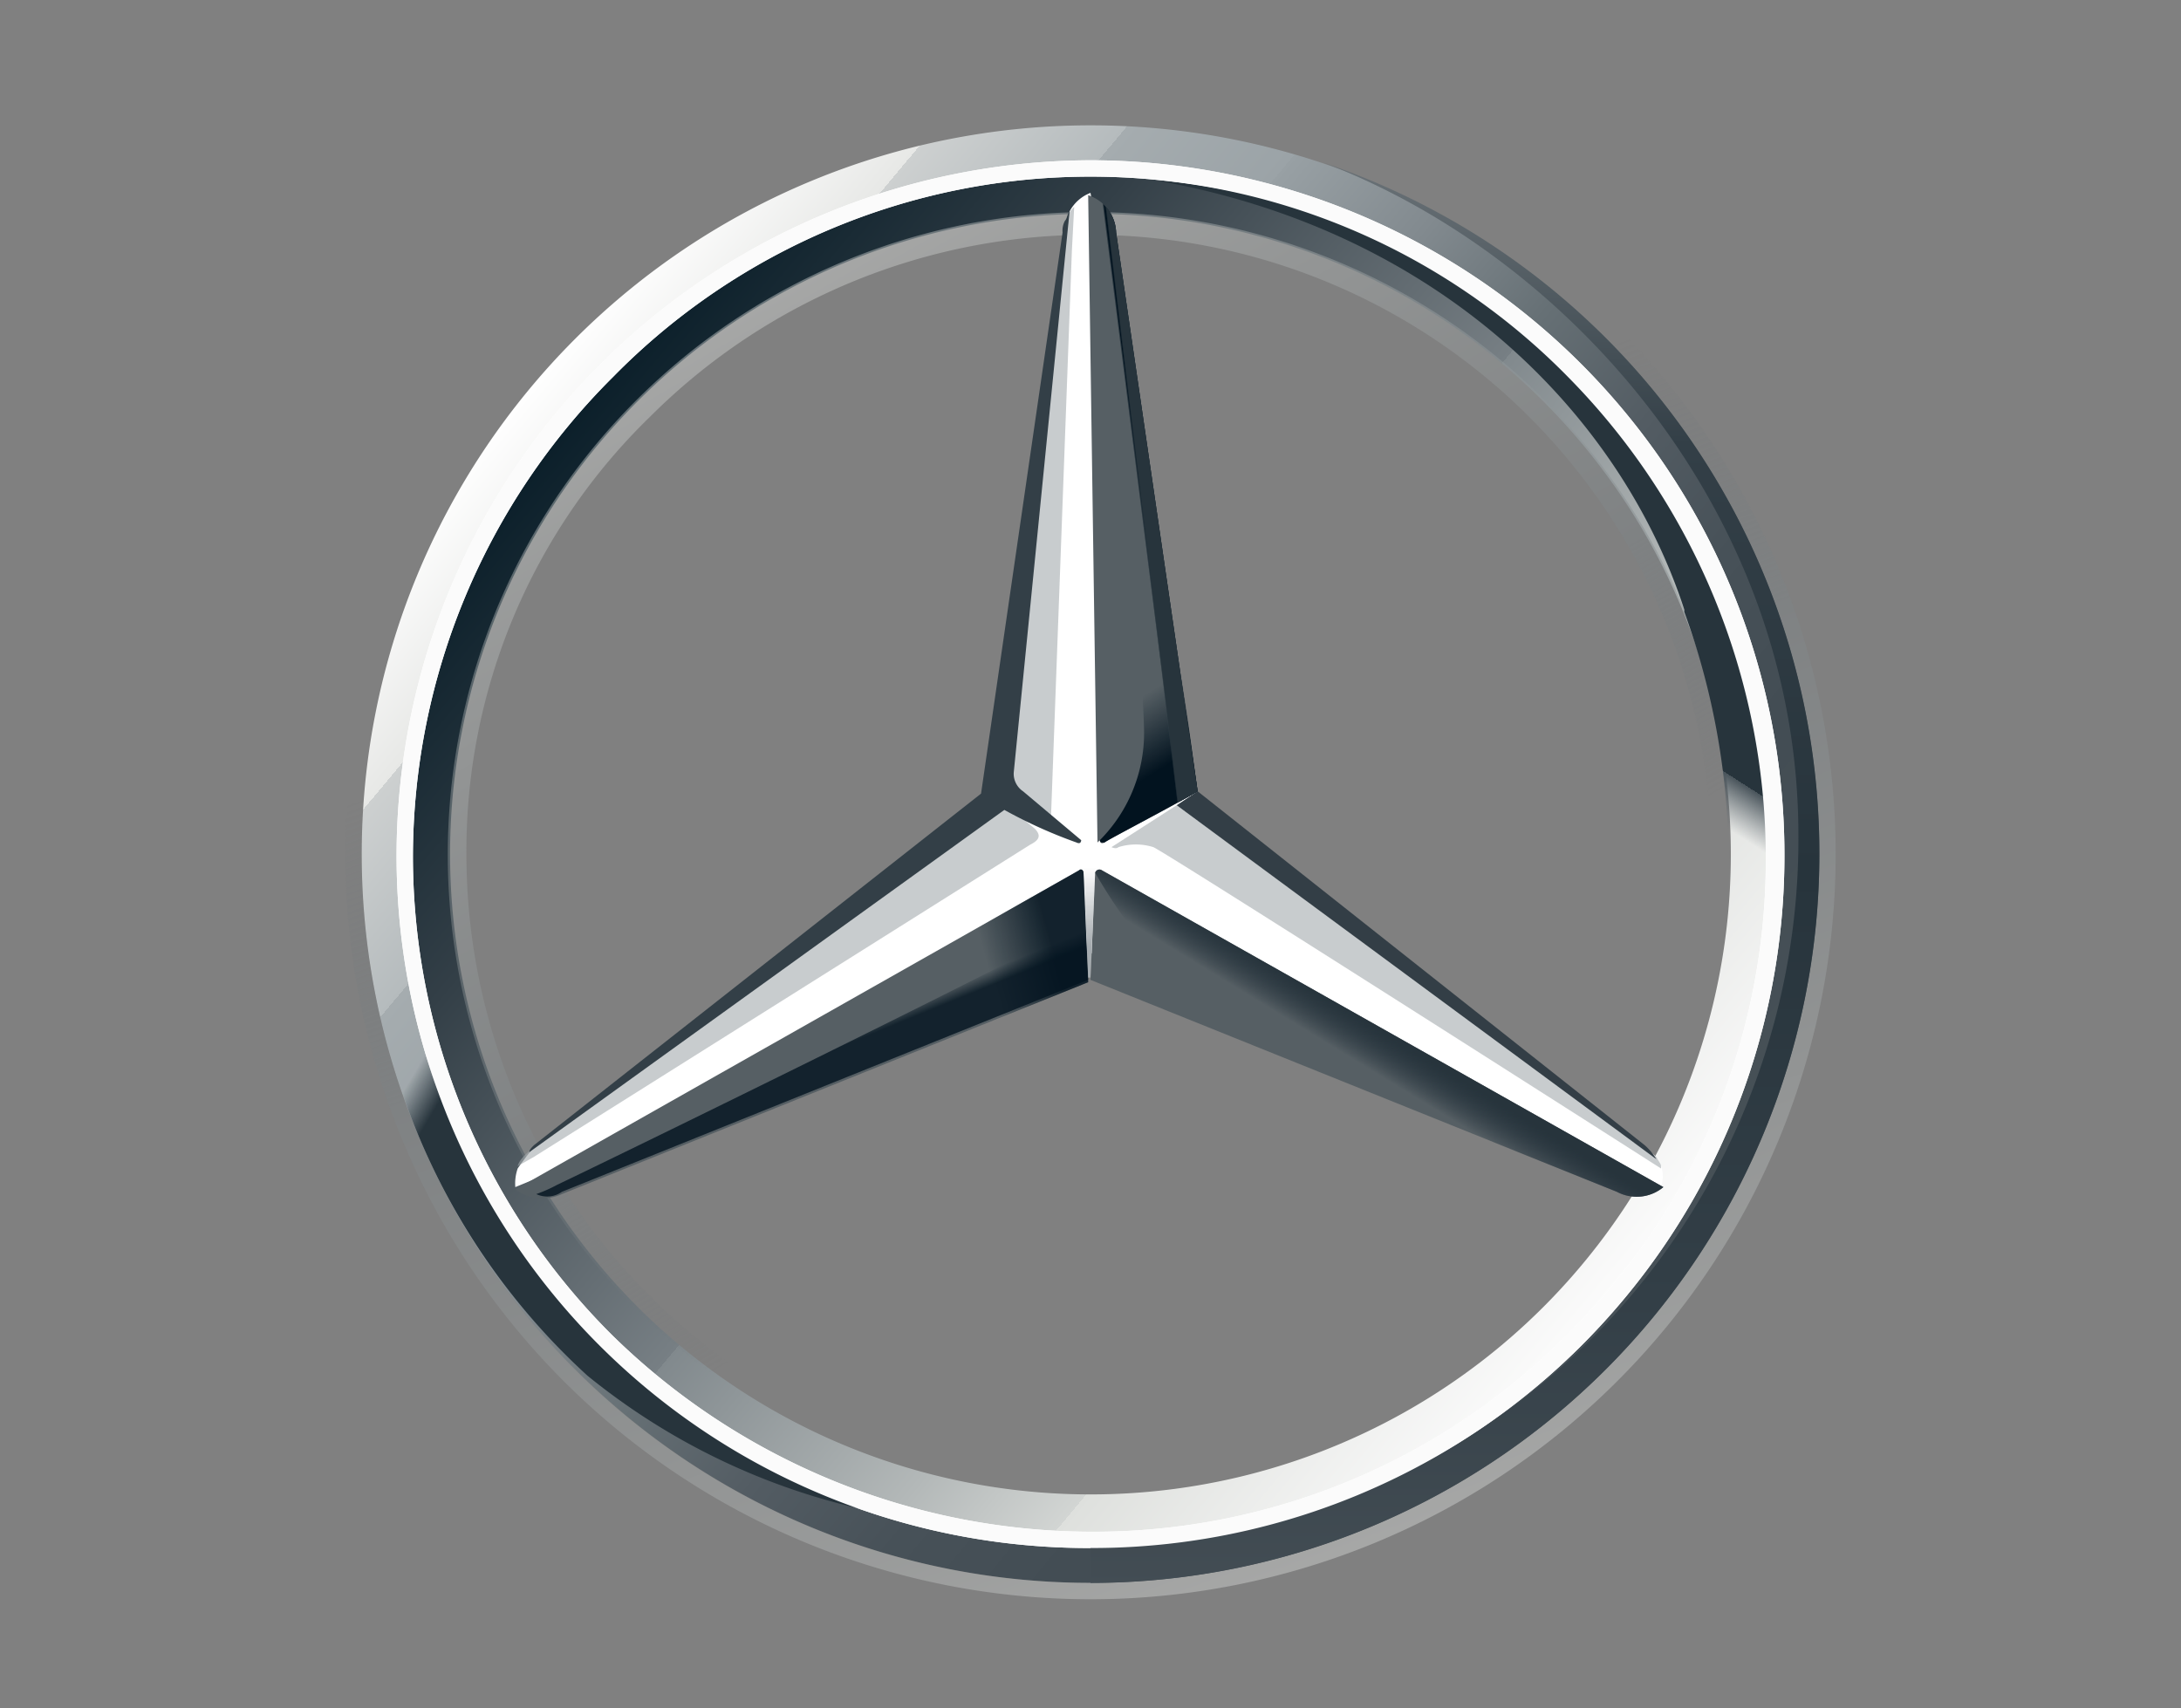 <svg xmlns="http://www.w3.org/2000/svg" xmlns:xlink="http://www.w3.org/1999/xlink" width="120" height="94" viewBox="0 0 120 94"><rect x="0" y="0" width="120" height="94" fill="#808080" stroke="none"/><defs><linearGradient id="a" x1="0.117" y1="0.179" x2="0.883" y2="0.821" gradientUnits="objectBoundingBox"><stop offset="0" stop-color="#fff"/><stop offset="0.1" stop-color="#e7e8e6"/><stop offset="0.1" stop-color="#cdd0d0"/><stop offset="0.2" stop-color="#b5bbbd"/><stop offset="0.2" stop-color="#a5acaf"/><stop offset="0.3" stop-color="#9ba3a7"/><stop offset="0.3" stop-color="#98a0a4"/><stop offset="0.4" stop-color="#828a8f"/><stop offset="0.5" stop-color="#667075"/><stop offset="0.6" stop-color="#535c63"/><stop offset="0.7" stop-color="#475158"/><stop offset="0.8" stop-color="#434d54"/><stop offset="1" stop-color="#475157"/></linearGradient><linearGradient id="b" x1="0.117" y1="0.179" x2="0.883" y2="0.821" gradientUnits="objectBoundingBox"><stop offset="0" stop-color="#0b1f2a"/><stop offset="0.2" stop-color="#333f47"/><stop offset="0.5" stop-color="#777f84"/><stop offset="0.5" stop-color="#81898d"/><stop offset="0.7" stop-color="#b3b8b8"/><stop offset="0.8" stop-color="#d2d5d3"/><stop offset="0.8" stop-color="#dee0dd"/><stop offset="1" stop-color="#fbfbfb"/></linearGradient><linearGradient id="c" x1="0.671" y1="0.97" x2="0.329" y2="0.03" gradientUnits="objectBoundingBox"><stop offset="0" stop-color="#e1e3e1"/><stop offset="0.1" stop-color="#c1c5c4"/><stop offset="0.3" stop-color="#9ba1a2"/><stop offset="0.5" stop-color="#7d8487"/><stop offset="0.7" stop-color="#687074" stop-opacity="0"/><stop offset="0.8" stop-color="#5b6469" stop-opacity="0"/><stop offset="1" stop-color="#576065" stop-opacity="0"/></linearGradient><linearGradient id="d" x1="0.25" y1="0.067" x2="0.75" y2="0.933" xlink:href="#c"/><linearGradient id="e" x1="0.504" y1="0.493" x2="0.434" y2="0.559" gradientUnits="objectBoundingBox"><stop offset="0" stop-color="#27343c"/><stop offset="1" stop-color="#00111e" stop-opacity="0"/></linearGradient><linearGradient id="f" x1="0.529" y1="0.911" x2="0.513" y2="0.745" gradientUnits="objectBoundingBox"><stop offset="0.1" stop-color="#02131f"/><stop offset="0.9" stop-color="#02131f" stop-opacity="0"/></linearGradient><linearGradient id="g" x1="1.004" y1="0.423" x2="0.833" y2="0.451" gradientUnits="objectBoundingBox"><stop offset="0.2" stop-color="#02131f" stop-opacity="0.8"/><stop offset="0.9" stop-color="#02131f" stop-opacity="0"/></linearGradient><linearGradient id="h" x1="0.532" y1="0.55" x2="0.506" y2="0.513" gradientUnits="objectBoundingBox"><stop offset="0" stop-color="#02131f"/><stop offset="0.1" stop-color="#02131f"/><stop offset="1" stop-color="#02131f" stop-opacity="0"/></linearGradient><linearGradient id="i" x1="0.508" y1="0.485" x2="0.488" y2="0.5" gradientUnits="objectBoundingBox"><stop offset="0.3" stop-color="#02131f"/><stop offset="0.8" stop-color="#02131f" stop-opacity="0"/></linearGradient><linearGradient id="j" x1="0.509" y1="0.482" x2="0.495" y2="0.492" gradientUnits="objectBoundingBox"><stop offset="0.4" stop-color="#27343c"/><stop offset="1" stop-color="#3b474e" stop-opacity="0"/></linearGradient><linearGradient id="k" x1="0.332" y1="0.32" x2="0.715" y2="0.72" gradientUnits="objectBoundingBox"><stop offset="0" stop-color="#24303a" stop-opacity="0"/><stop offset="0" stop-color="#25323b" stop-opacity="0"/><stop offset="0.1" stop-color="#27343c"/></linearGradient><linearGradient id="l" x1="0.55" y1="1.021" x2="0.55" y2="0.009" gradientUnits="objectBoundingBox"><stop offset="0.3" stop-color="#a5abaf"/><stop offset="1" stop-color="#a5abaf" stop-opacity="0"/></linearGradient><linearGradient id="m" x1="0.502" x2="0.502" y2="1" gradientUnits="objectBoundingBox"><stop offset="0" stop-color="#dee0dd"/><stop offset="0" stop-color="#c5c9c7"/><stop offset="0" stop-color="#9ea4a5"/><stop offset="0" stop-color="#82898c"/><stop offset="0" stop-color="#71797d"/><stop offset="0" stop-color="#6b7378"/><stop offset="0.2" stop-color="#333f47"/><stop offset="0.5" stop-color="#27343c"/><stop offset="0.8" stop-color="#333f47"/><stop offset="1" stop-color="#434d54"/></linearGradient><linearGradient id="n" x1="0.45" y1="0.5" x2="0.45" y2="0.5" xlink:href="#m"/><linearGradient id="o" x1="0.644" y1="0.122" x2="0.431" y2="0.606" gradientUnits="objectBoundingBox"><stop offset="0.7" stop-color="#27343c"/><stop offset="0.7" stop-color="#2b373f"/><stop offset="0.7" stop-color="#36424a"/><stop offset="0.7" stop-color="#49545b"/><stop offset="0.8" stop-color="#646d73" stop-opacity="0"/><stop offset="0.8" stop-color="#868d92" stop-opacity="0"/><stop offset="0.8" stop-color="#b0b5b8" stop-opacity="0"/><stop offset="0.8" stop-color="#e1e3e4" stop-opacity="0"/><stop offset="0.8" stop-color="#fff" stop-opacity="0"/></linearGradient></defs><rect width="120" height="94" fill="none"/><g transform="translate(19 6)"><path d="M80.906,40.8A40.1,40.1,0,1,1,40.8.7,40.081,40.081,0,0,1,80.906,40.8ZM40.8,3.134A37.669,37.669,0,1,0,78.472,40.8,37.566,37.566,0,0,0,40.8,3.134Z" transform="translate(0.197 0.197)" fill="url(#a)"/><path d="M40.269,2.6A37.669,37.669,0,1,0,77.938,40.269,37.566,37.566,0,0,0,40.269,2.6Zm0,72.9A35.234,35.234,0,1,1,75.5,40.269,35.214,35.214,0,0,1,40.269,75.5Z" transform="translate(0.731 0.731)" fill="url(#b)"/><path d="M41,81.1A40.1,40.1,0,1,0,.9,41,40.081,40.081,0,0,0,41,81.1ZM41,0A41,41,0,1,1,0,41,41.121,41.121,0,0,1,41,0Z" opacity="0.4" fill="url(#c)"/><path d="M2.2,40.509A38.3,38.3,0,0,1,40.381,2.2h0A38.222,38.222,0,0,1,78.562,40.509h0A38.085,38.085,0,0,1,40.381,78.562h0A38.085,38.085,0,0,1,2.2,40.509ZM14.116,14.116A37.3,37.3,0,0,0,3.1,40.509h0A37.2,37.2,0,0,0,13.987,66.775h0A37.73,37.73,0,0,0,40.381,77.666h0A36.665,36.665,0,0,0,66.647,66.775h0A36.665,36.665,0,0,0,77.537,40.509h0A37.73,37.73,0,0,0,66.647,14.116h0A36.776,36.776,0,0,0,40.381,3.1h0A36.776,36.776,0,0,0,14.116,14.116Z" transform="translate(0.619 0.619)" fill="#fff"/><path d="M39.763,75.125A35.333,35.333,0,0,1,14.778,14.778,35.333,35.333,0,1,1,64.747,64.747,35.082,35.082,0,0,1,39.763,75.125Zm0-1.025A34.209,34.209,0,1,0,15.547,15.675,33.311,33.311,0,0,0,5.425,39.763,34.339,34.339,0,0,0,39.763,74.1Z" transform="translate(1.238 1.238)" opacity="0.4" fill="url(#d)"/><path d="M70.081,56.644c-.641-.513-25.369-20.116-25.369-20.116L38.947,3.6a2.188,2.188,0,0,0-1.153,1.025l-4.1,32.031L8.2,56.259s-.513.641-.769,1.025A2.5,2.5,0,0,0,7.3,58.309h0L38.819,45.369,70.337,58.309h0A1.828,1.828,0,0,0,70.081,56.644Z" transform="translate(2.053 1.012)" fill="#fff"/><path d="M32.256,32.84,32,38.734,60.956,50.393a2.307,2.307,0,0,0,2.563-.256L32.641,32.712A.245.245,0,0,0,32.256,32.84Z" transform="translate(9 9.185)" fill="#565f64"/><path d="M32.2,32.84a30.6,30.6,0,0,0,3.587,5,29.593,29.593,0,0,0,6.278,5L60.9,50.393a2.307,2.307,0,0,0,2.563-.256L32.584,32.712A.245.245,0,0,0,32.2,32.84Z" transform="translate(9.056 9.185)" fill="url(#e)"/><path d="M63.137,49.759c0-.128-.128-.256-.256-.513L36.487,29.9,32.9,32.206s.256.128.384,0a3.206,3.206,0,0,1,1.922,0c.641.256,27.931,17.681,27.931,17.681Z" transform="translate(9.253 8.409)" fill="rgba(164,170,174,0.6)"/><path d="M61.453,48.775,36.853,29.3h0l-1.153.769L62.094,49.544A3.4,3.4,0,0,0,61.453,48.775Z" transform="translate(10.041 8.241)" fill="#333e46"/><path d="M32.669,39.063l-.128.128s0,.256.256.128c.128-.128,3.844-2.05,5.125-2.819L33.437,5.75A2.232,2.232,0,0,0,31.9,3.7l.513,35.619Z" transform="translate(8.972 1.041)" fill="#565f64"/><path d="M37.381,5.609V7.275L34.562,35.591a1.165,1.165,0,0,0,.513,1.025L36.741,37.9,37.894,6.634,38.022,4.2A2.083,2.083,0,0,0,37.381,5.609Zm-1.537,32.8-1.537-1.281L8.3,55.962s-.769.513-.9,1.025h0l.9-.512h0L35.587,39.306C36.1,39.05,36.228,38.794,35.844,38.409Z" transform="translate(2.081 1.181)" fill="rgba(164,170,174,0.6)"/><path d="M38.563,32.84c0-.128-.128-.256-.256-.128L7.3,50.265a2.576,2.576,0,0,0,2.563.256L38.819,38.862Z" transform="translate(2.053 9.185)" fill="#565f64"/><path d="M32.4,38.994l.128-.128-.128.128h0a.125.125,0,0,0,.128.128h.128c.128-.128,3.844-2.05,5.125-2.819l-.513-3.716h0L33.3,5.553A1.566,1.566,0,0,0,32.913,4.4s1.922,25.881,1.922,28.7A8.362,8.362,0,0,1,32.4,38.994Z" transform="translate(9.113 1.238)" fill="url(#f)"/><path d="M38.563,32.84c0-.128-.128-.256-.256-.128L7.3,50.265a2.576,2.576,0,0,0,2.563.256L38.819,38.862Z" transform="translate(2.053 9.185)" fill="url(#g)"/><path d="M9.609,50.3,38.566,38.637,38.309,33a7.338,7.338,0,0,1-3.844,4.484h0C32.672,38.509,15.5,46.966,9.353,49.912a8.09,8.09,0,0,1-1.153.512A1.4,1.4,0,0,0,9.609,50.3Z" transform="translate(2.306 9.281)" opacity="0.8" fill="url(#h)"/><path d="M32.669,39.063l-.128.128s0,.256.256.128c.128-.128,3.844-2.05,5.125-2.819L33.437,5.75A2.232,2.232,0,0,0,31.9,3.7l.513,35.619Z" transform="translate(8.972 1.041)" fill="url(#i)"/><path d="M32.669,39.063l-.128.128s0,.256.256.128c.128-.128,3.844-2.05,5.125-2.819L33.437,5.75A2.232,2.232,0,0,0,31.9,3.7l.513,35.619Z" transform="translate(8.972 1.041)" fill="url(#j)"/><path d="M6.338,51.263C5.441,49.212.316,39.219,5.953,20H3.775c-1.153,3.844-2.05,6.15-2.562,9.609,0,0-.256,1.281-.384,2.691A29.147,29.147,0,0,0,.7,35.375c0,7.687,1.922,12.172,1.922,12.172A37.4,37.4,0,0,0,13.128,64.075a36.752,36.752,0,0,0,16.144,7.559C28.375,71.506,13,64.972,6.338,51.263Z" transform="translate(0.197 5.625)" fill="url(#k)"/><path d="M32.653,32.612H31.5c.128,0,.256,0,.256.128l.256,5.894h.128L32.4,32.74c0-.128.128-.256.256-.128Z" transform="translate(8.859 9.157)" fill="url(#l)"/><path d="M44.813,2.3C58.266,7.425,70.95,21.519,70.95,39.328A38.879,38.879,0,0,1,32,78.406v2.05A40.133,40.133,0,0,0,44.813,2.3Z" transform="translate(9 0.647)" fill="url(#m)"/><path d="M32.384.7h0Z" transform="translate(9 0.197)" fill="url(#n)"/><path d="M65.494,25.009C56.525,4.381,36.281,3.228,35.128,3.1H35C50.5,5.919,60.369,16.041,63.828,26.675V26.8A40.225,40.225,0,0,1,66.262,40a35.036,35.036,0,0,1-2.819,14.094c-.128.641-.256,1.409-.384,1.409h2.05C71.259,43.972,68.569,32.313,65.494,25.009Z" transform="translate(9.844 0.872)" fill="url(#o)"/><path d="M2.2,40.509A38.3,38.3,0,0,1,40.381,2.2h0A38.222,38.222,0,0,1,78.562,40.509h0A38.085,38.085,0,0,1,40.381,78.562h0A38.085,38.085,0,0,1,2.2,40.509ZM14.116,14.116A37.3,37.3,0,0,0,3.1,40.509h0A37.2,37.2,0,0,0,13.987,66.775h0A37.73,37.73,0,0,0,40.381,77.666h0A36.665,36.665,0,0,0,66.647,66.775h0A36.665,36.665,0,0,0,77.537,40.509h0A37.73,37.73,0,0,0,66.647,14.116h0A36.776,36.776,0,0,0,40.381,3.1h0A36.776,36.776,0,0,0,14.116,14.116Z" transform="translate(0.619 0.619)" fill="#fbfbfb"/><path d="M7.9,56.162h0L34.038,37.328a26.51,26.51,0,0,0,3.972,1.794c.256.128.256-.128.256-.128l-3.2-2.691a1.165,1.165,0,0,1-.512-1.025L37.625,4.4c-.128.128-.128.384-.256.513a1.155,1.155,0,0,0-.128.641L32.756,36.431,8.156,55.778C8.028,55.906,7.9,56.034,7.9,56.162Z" transform="translate(2.222 1.238)" fill="#333f47"/></g></svg>